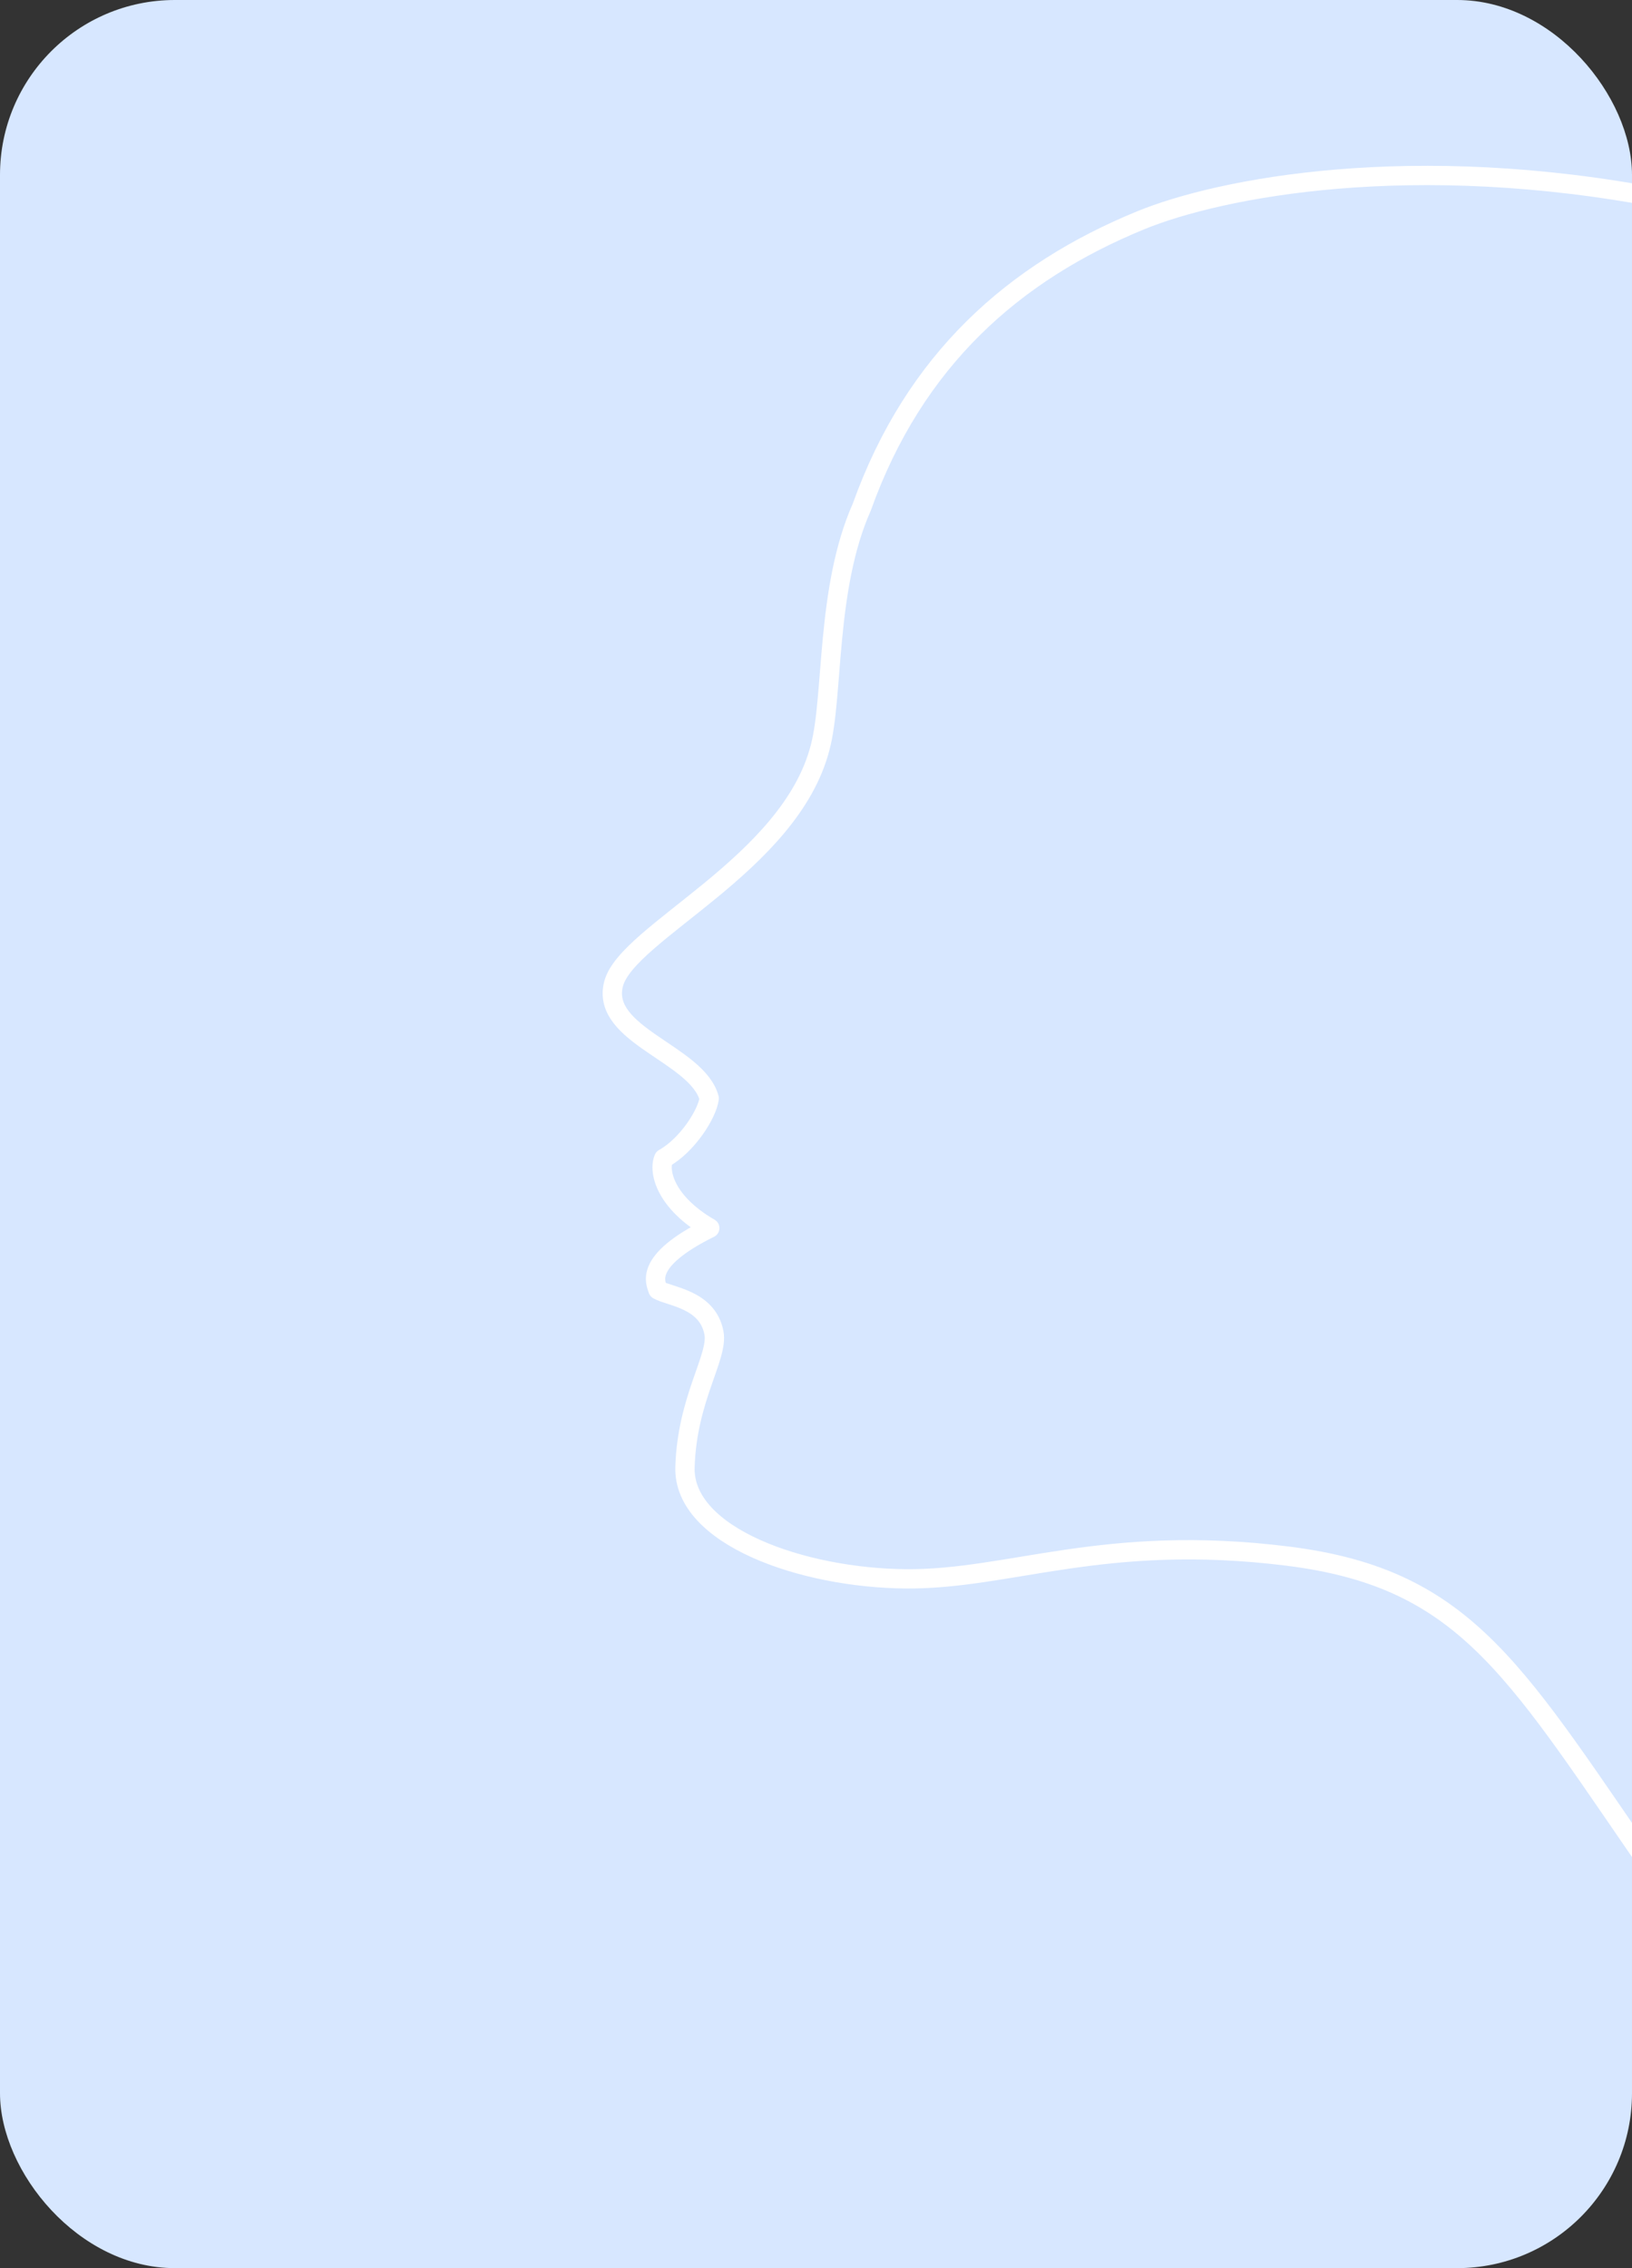 <?xml version="1.0" encoding="UTF-8"?> <svg xmlns="http://www.w3.org/2000/svg" width="280" height="389" viewBox="0 0 280 389" fill="none"><rect x="0" y="0" width="280" height="389" fill="#333333" stroke="none"/> <g clip-path="url(#clip0_407_1254)"> <rect width="280" height="389" rx="30" fill="#D7E7FF"></rect> <path d="M285.334 323.286C260.191 287.185 252.294 270.781 220.866 266.877C189.438 262.973 173.321 270.906 155.485 270.781C137.649 270.656 117.171 263.458 117.521 251.638C117.872 239.817 123.268 232.759 122.492 228.612C121.405 222.805 114.968 222.418 112.887 221.217C112.593 220.122 110.127 216.387 121.776 210.627C114.146 206.222 112.913 200.885 113.883 198.671C117.966 196.404 121.368 190.97 121.677 188.374C119.625 180.715 102.95 177.561 105.274 168.73C107.598 159.899 135.565 148.301 140.722 128.157C143.046 119.325 141.638 100.941 147.859 86.961C156.912 61.668 174.018 46.685 195.664 37.8C209.333 32.188 242.37 25.754 285.334 34.08" stroke="white" stroke-width="3.312" stroke-linecap="round" stroke-linejoin="round"></path> </g> <defs> <clipPath id="clip0_407_1254"> <rect width="280" height="389" fill="white"></rect> </clipPath> </defs> </svg> 